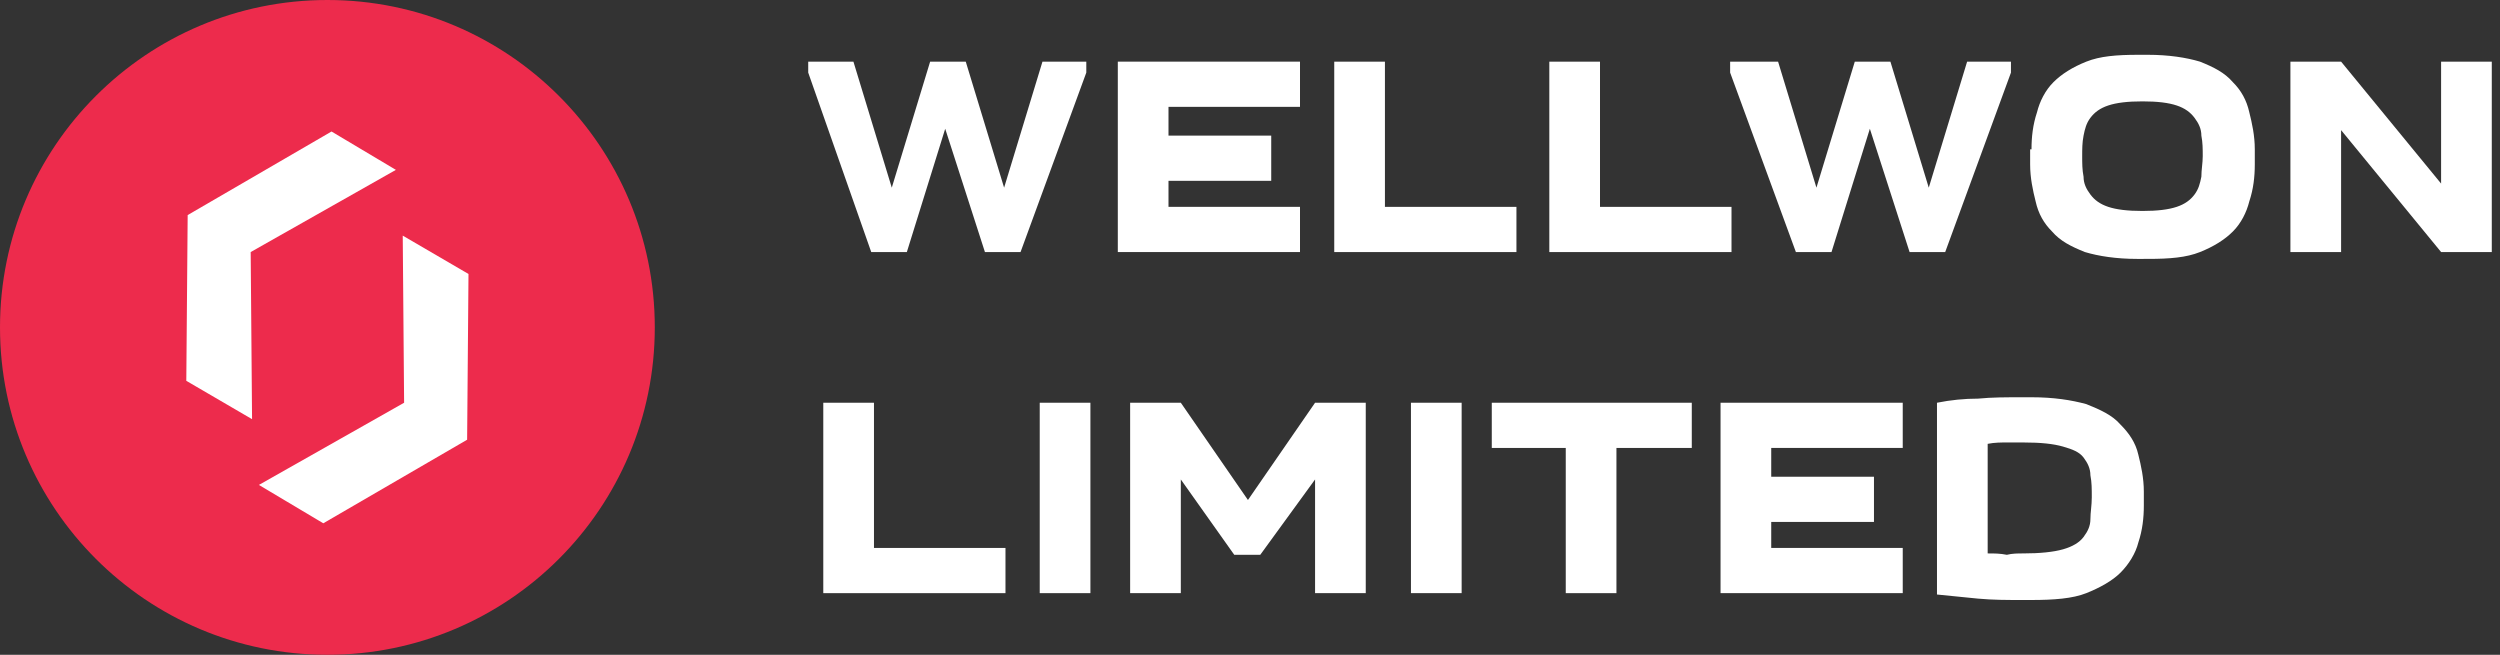 <?xml version="1.0" encoding="UTF-8"?> <svg xmlns="http://www.w3.org/2000/svg" xmlns:xlink="http://www.w3.org/1999/xlink" version="1.1" id="Слой_1" x="0px" y="0px" viewBox="0 0 182.5 47.8" style="enable-background:new 0 0 182.5 47.8;" xml:space="preserve"><rect x="0" y="0" width="182.5" height="47.8" fill="#333333" stroke="none"/> <style type="text/css"> .st0{fill:#ED2B4C;} .st1{fill:#FFFFFF;} </style> <g> <g> <circle class="st0" cx="23.9" cy="23.9" r="23.9"></circle> <g> <polygon class="st1" points="18.9,35.4 23.6,38.2 34.1,32.1 34.2,20 29.4,17.2 29.5,29.4 "></polygon> <polygon class="st1" points="28.9,12.4 24.2,9.6 13.7,15.7 13.6,27.8 18.4,30.6 18.3,18.4 "></polygon> </g> </g> <g> <path class="st1" d="M62.3,4.5l2.8,9.2l2.8-9.2h2.6l2.8,9.2l2.8-9.2h3.2v0.8l-4.8,13.1h-2.6l-2.9-9l-2.8,9h-2.6L59,5.3V4.5H62.3z"></path> <path class="st1" d="M94.9,7.8h-9.6v2.1h7.5v3.3h-7.5v1.9h9.6v3.3H81.6V4.5h13.3V7.8z"></path> <path class="st1" d="M97.4,18.4V4.5h3.7v10.6h9.6v3.3H97.4z"></path> <path class="st1" d="M113.1,18.4V4.5h3.7v10.6h9.6v3.3H113.1z"></path> <path class="st1" d="M129.8,4.5l2.8,9.2l2.8-9.2h2.6l2.8,9.2l2.8-9.2h3.2v0.8l-4.8,13.1h-2.6l-2.9-9l-2.8,9h-2.6l-4.8-13.1V4.5 H129.8z"></path> <path class="st1" d="M148.3,10.9c0-0.9,0.1-1.8,0.4-2.7c0.2-0.8,0.6-1.6,1.2-2.2c0.6-0.6,1.4-1.1,2.4-1.5c1-0.4,2.2-0.5,3.8-0.5 h0.7c1.5,0,2.8,0.2,3.8,0.5c1,0.4,1.8,0.8,2.4,1.5c0.6,0.6,1,1.3,1.2,2.2c0.2,0.8,0.4,1.7,0.4,2.7V12c0,0.9-0.1,1.8-0.4,2.7 c-0.2,0.8-0.6,1.6-1.2,2.2c-0.6,0.6-1.4,1.1-2.4,1.5c-1,0.4-2.2,0.5-3.8,0.5H156c-1.5,0-2.8-0.2-3.8-0.5c-1-0.4-1.8-0.8-2.4-1.5 c-0.6-0.6-1-1.3-1.2-2.2c-0.2-0.8-0.4-1.7-0.4-2.7V10.9z M152,11.4c0,0.5,0,1,0.1,1.5c0,0.5,0.2,0.9,0.5,1.3 c0.3,0.4,0.7,0.7,1.3,0.9c0.6,0.2,1.4,0.3,2.5,0.3c1.1,0,1.9-0.1,2.5-0.3c0.6-0.2,1-0.5,1.3-0.9c0.3-0.4,0.4-0.8,0.5-1.3 c0-0.5,0.1-1,0.1-1.5c0-0.5,0-1-0.1-1.5c0-0.5-0.2-0.9-0.5-1.3c-0.3-0.4-0.7-0.7-1.3-0.9c-0.6-0.2-1.4-0.3-2.5-0.3 c-1.1,0-1.9,0.1-2.5,0.3c-0.6,0.2-1,0.5-1.3,0.9c-0.3,0.4-0.4,0.8-0.5,1.3C152,10.4,152,10.9,152,11.4z"></path> <path class="st1" d="M178.2,13.4V4.5h3.7v13.9h-3.7l-7.3-8.9v8.9h-3.7V4.5h3.7L178.2,13.4z"></path> <path class="st1" d="M60.1,43.3V29.4h3.7V40h9.6v3.3H60.1z"></path> <path class="st1" d="M79.6,29.4v13.9h-3.7V29.4H79.6z"></path> <path class="st1" d="M90.1,40.5L86.2,35v8.3h-3.7V29.4h3.7l4.9,7.1l4.9-7.1h3.7v13.9H96V35L92,40.5H90.1z"></path> <path class="st1" d="M106.7,29.4v13.9h-3.7V29.4H106.7z"></path> <path class="st1" d="M114.3,43.3V32.7h-5.4v-3.3h14.6v3.3H118v10.6H114.3z"></path> <path class="st1" d="M138.9,32.7h-9.6v2.1h7.5v3.3h-7.5V40h9.6v3.3h-13.3V29.4h13.3V32.7z"></path> <path class="st1" d="M156.5,36.9c0,0.9-0.1,1.8-0.4,2.7c-0.2,0.8-0.7,1.6-1.3,2.2c-0.6,0.6-1.5,1.1-2.5,1.5c-1,0.4-2.4,0.5-4,0.5 h-0.7c-1.1,0-2.1,0-3.2-0.1c-1-0.1-2-0.2-3-0.3V29.4c1-0.2,2-0.3,3-0.3c1-0.1,2.1-0.1,3.2-0.1h0.7c1.6,0,2.9,0.2,4,0.5 c1,0.4,1.9,0.8,2.5,1.5c0.6,0.6,1.1,1.3,1.3,2.2c0.2,0.8,0.4,1.7,0.4,2.7V36.9z M147.7,40.4c1.2,0,2.2-0.1,2.9-0.3 c0.7-0.2,1.2-0.5,1.5-0.9c0.3-0.4,0.5-0.8,0.5-1.3c0-0.5,0.1-1,0.1-1.6c0-0.6,0-1.1-0.1-1.6c0-0.5-0.2-0.9-0.5-1.3 c-0.3-0.4-0.8-0.6-1.5-0.8c-0.7-0.2-1.6-0.3-2.9-0.3c-0.4,0-0.8,0-1.2,0c-0.4,0-0.9,0-1.4,0.1v8c0.5,0,0.9,0,1.4,0.1 C146.9,40.4,147.3,40.4,147.7,40.4z"></path> </g> </g> </svg> 